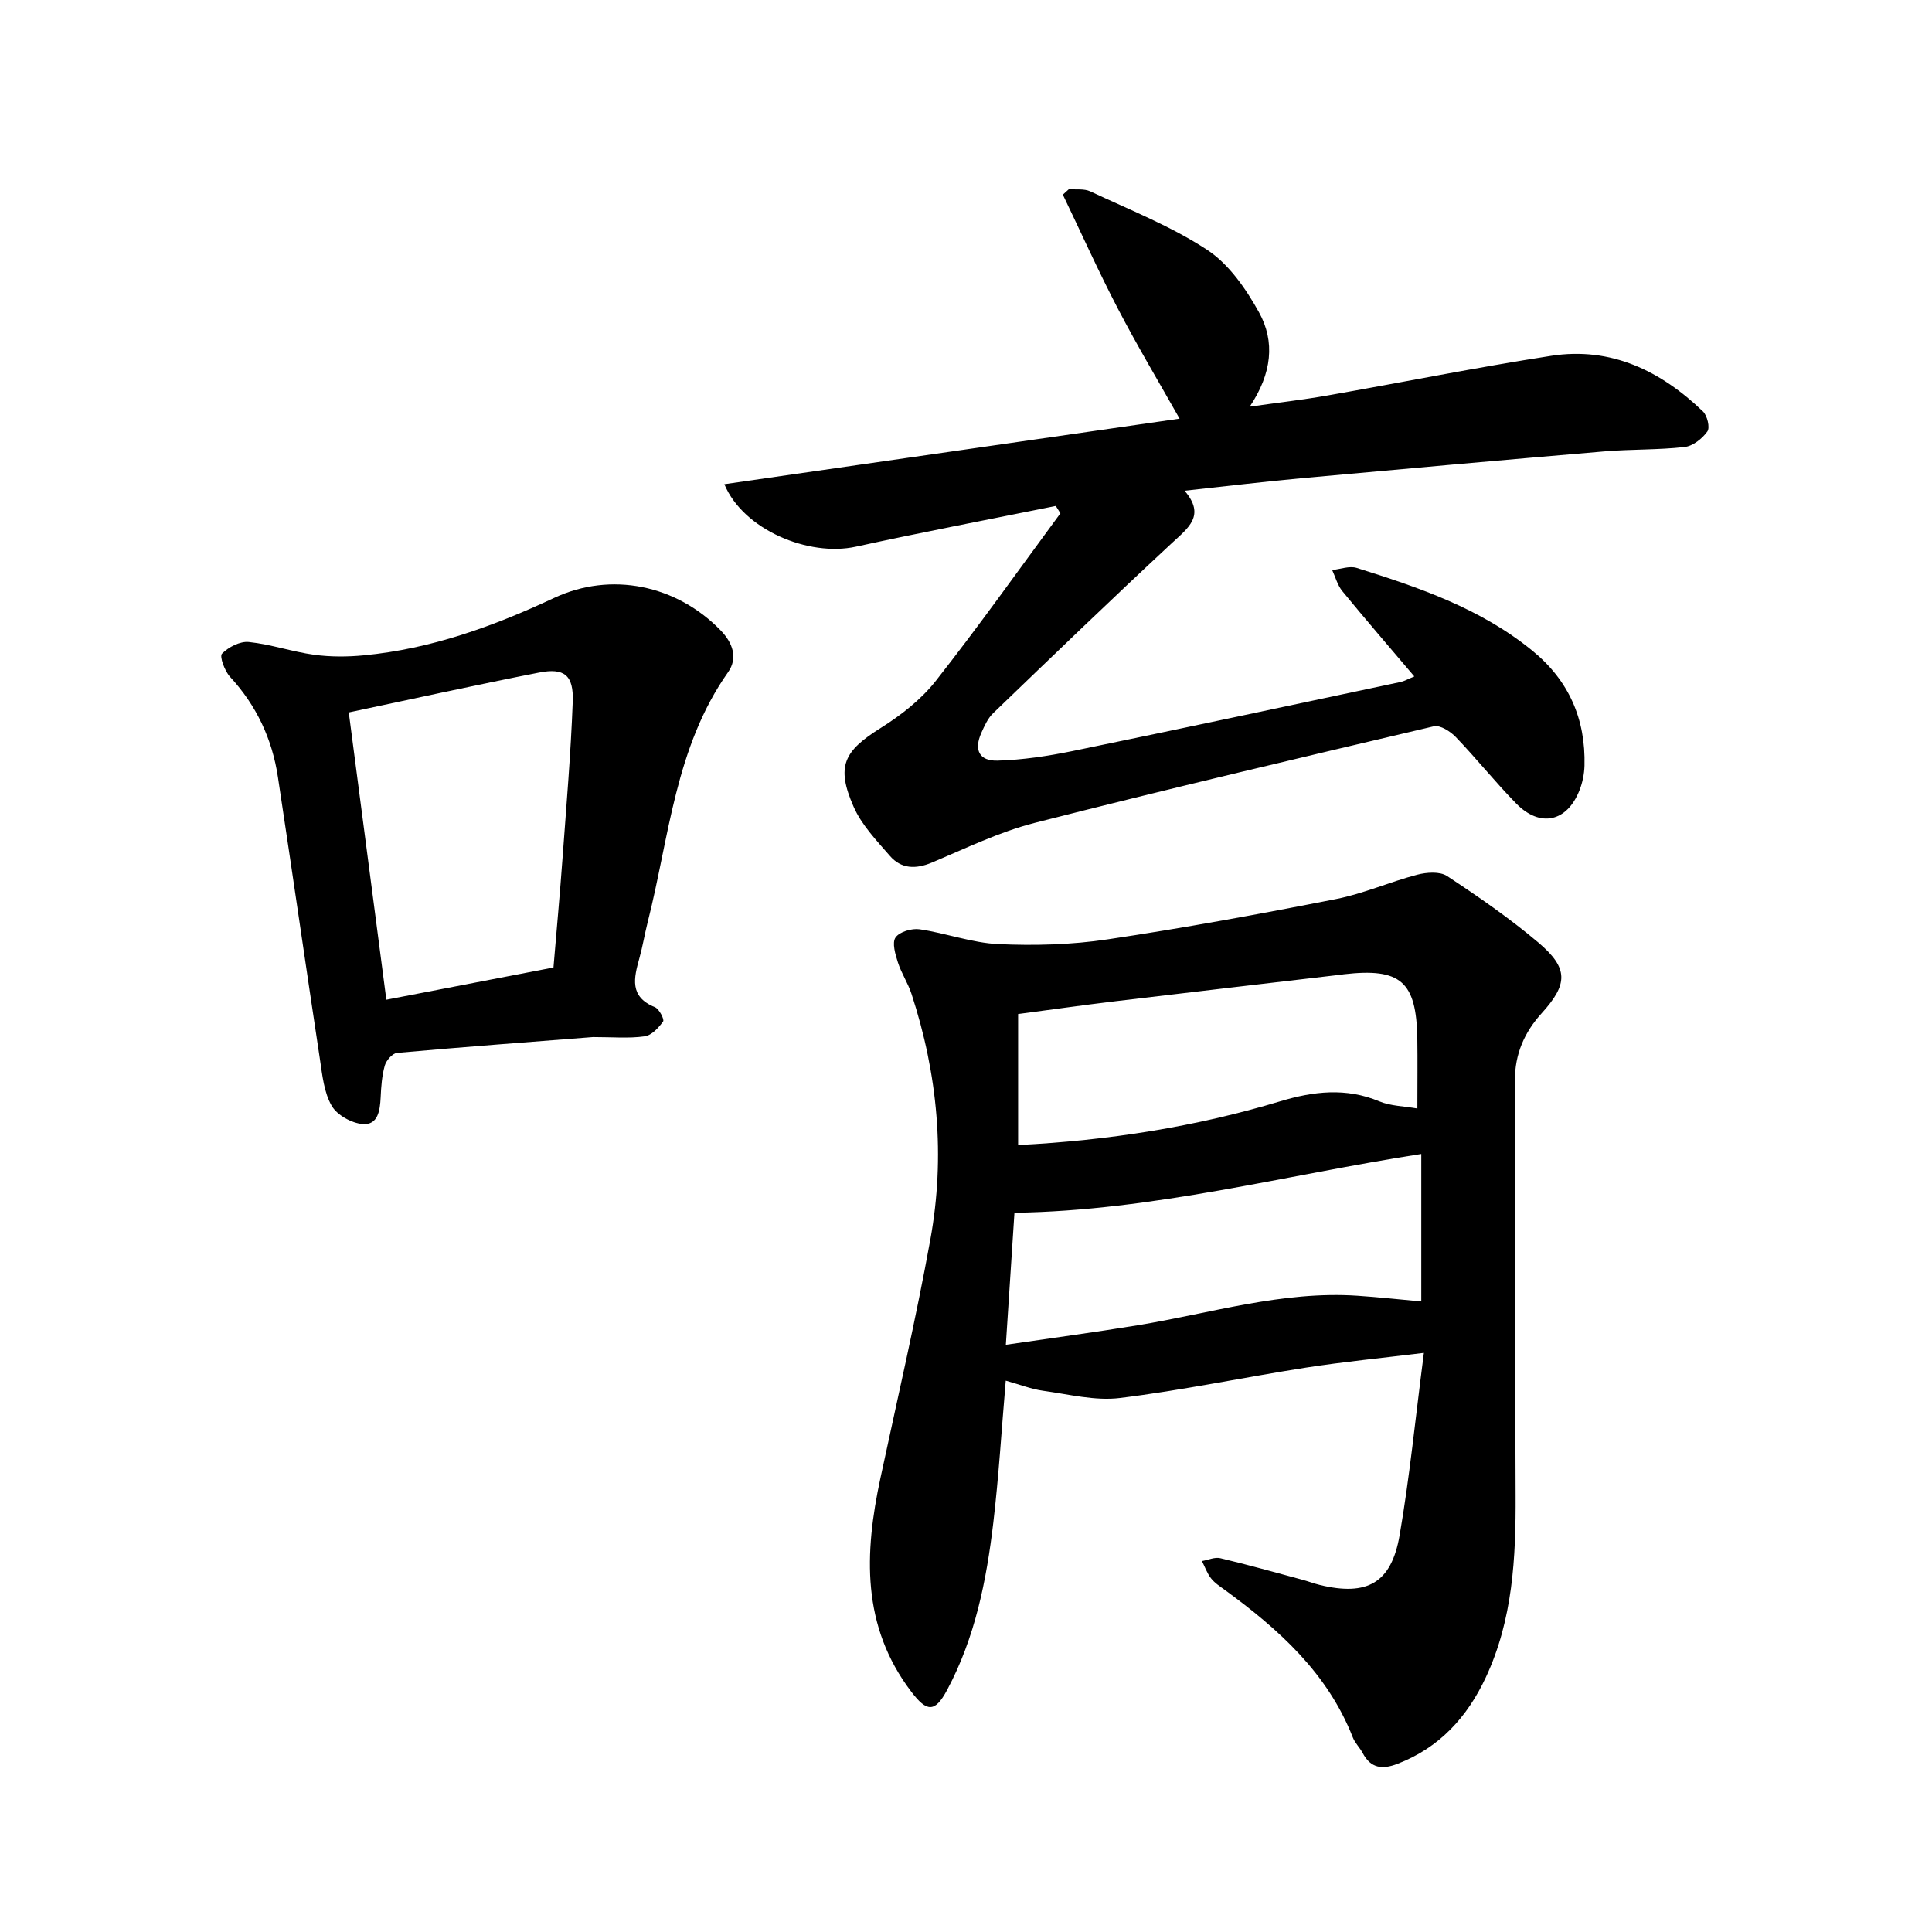 <svg enable-background="new 0 0 400 400" viewBox="0 0 400 400" xmlns="http://www.w3.org/2000/svg"><path d="m294.8 280.1c-8.79 1.08-16.63 1.84-24.41 3.05-12.85 2.01-25.6 4.7-38.5 6.29-5.16.64-10.61-.77-15.89-1.49-2.44-.33-4.79-1.27-7.77-2.1-.87 10.12-1.44 19.77-2.57 29.35-1.42 12.02-3.78 23.88-9.58 34.71-2.53 4.72-4.2 4.57-7.43.31-10.32-13.58-9.7-28.66-6.37-44.18 3.53-16.46 7.34-32.86 10.34-49.42 3.12-17.18 1.54-34.22-3.9-50.84-.73-2.24-2.1-4.28-2.82-6.53-.53-1.67-1.25-4.05-.49-5.15.82-1.19 3.37-1.94 4.99-1.7 5.48.8 10.85 2.82 16.32 3.07 7.5.34 15.15.13 22.57-.98 15.84-2.36 31.61-5.26 47.32-8.35 5.71-1.12 11.15-3.56 16.81-5.04 1.95-.51 4.69-.71 6.19.28 6.49 4.28 12.93 8.73 18.86 13.74 6.34 5.36 6.18 8.64.68 14.7-3.54 3.91-5.52 8.43-5.5 13.82.07 28.63 0 57.26.14 85.9.06 12.97-.57 25.78-6.18 37.77-3.84 8.2-9.58 14.53-18.27 17.87-3.13 1.21-5.53.95-7.21-2.23-.59-1.12-1.58-2.06-2.04-3.22-5.21-13.32-15.3-22.37-26.46-30.52-1.03-.75-2.15-1.47-2.91-2.45-.81-1.04-1.26-2.36-1.87-3.56 1.28-.22 2.65-.87 3.81-.59 5.7 1.35 11.33 2.94 16.99 4.46 1.22.33 2.41.79 3.65 1.09 9.74 2.35 14.76-.39 16.47-10.28 2.08-12.03 3.27-24.22 5.03-37.78zm-86.55-1.68c9.63-1.41 18.43-2.59 27.18-4.02 15.16-2.47 30.02-7.18 45.64-6.13 4.35.29 8.69.77 13.19 1.18 0-10.57 0-20.52 0-30.53-28.05 4.34-55.4 11.74-84.23 12.17-.57 8.68-1.14 17.51-1.78 27.33zm2.54-41.35c18.75-.95 36.74-3.78 54.3-9.07 6.85-2.06 13.59-2.86 20.48.02 2.34.97 5.07.99 7.88 1.48 0-5.35.06-9.94-.01-14.53-.2-11.79-3.46-14.61-15.21-13.26-.16.02-.31.05-.47.07-15.6 1.83-31.21 3.64-46.8 5.51-6.86.82-13.69 1.8-20.17 2.65z"/><path d="m218.59 104.75c-13.8 2.79-27.63 5.42-41.38 8.43-9.82 2.15-23.33-3.53-27.24-12.93 31.76-4.57 63.21-9.1 94.25-13.57-4.22-7.47-8.71-14.98-12.75-22.73-4.04-7.76-7.63-15.76-11.42-23.65.42-.38.84-.76 1.26-1.14 1.48.13 3.15-.13 4.42.46 8.17 3.84 16.71 7.19 24.2 12.11 4.51 2.96 8.05 8.09 10.74 12.95 3.34 6.03 2.69 12.63-1.93 19.52 6.03-.86 11.07-1.43 16.06-2.31 15.46-2.71 30.86-5.82 46.36-8.22 12.37-1.92 22.66 3.1 31.41 11.51.9.86 1.5 3.35.92 4.15-1.05 1.48-2.99 3.02-4.71 3.22-5.51.62-11.11.44-16.65.91-20.89 1.77-41.77 3.64-62.64 5.55-7.9.72-15.78 1.68-24.23 2.59 4.4 5.15.75 7.69-2.67 10.87-12.47 11.58-24.72 23.4-36.98 35.2-1.1 1.06-1.79 2.62-2.43 4.05-1.57 3.52-.47 5.87 3.36 5.76 5.19-.15 10.41-.94 15.5-1.98 22.66-4.66 45.29-9.5 67.93-14.3.75-.16 1.44-.57 2.85-1.15-5.15-6.08-10.11-11.81-14.91-17.67-.99-1.21-1.42-2.9-2.1-4.36 1.7-.18 3.58-.91 5.08-.44 12.9 4.04 25.66 8.39 36.37 17.14 7.58 6.19 11.04 14.16 10.79 23.82-.05 1.71-.41 3.5-1.04 5.09-2.58 6.55-8.15 7.78-13.1 2.73-4.33-4.42-8.21-9.29-12.5-13.76-1.12-1.17-3.25-2.53-4.54-2.23-27.6 6.49-55.19 12.99-82.66 20-7.32 1.87-14.27 5.27-21.28 8.22-3.36 1.41-6.35 1.31-8.69-1.39-2.77-3.19-5.87-6.42-7.52-10.2-3.67-8.37-1.99-11.51 5.59-16.26 4.21-2.64 8.37-5.88 11.42-9.75 8.91-11.33 17.26-23.11 25.82-34.72-.31-.52-.63-1.02-.96-1.52z"/><path d="m122.78 214.71c-13.06 1.02-26.83 2.05-40.58 3.28-.94.08-2.23 1.55-2.53 2.61-.6 2.12-.76 4.39-.86 6.61-.13 2.71-.56 5.77-3.73 5.51-2.29-.18-5.32-1.87-6.42-3.8-1.58-2.76-1.93-6.32-2.42-9.6-2.95-19.47-5.75-38.97-8.7-58.44-1.19-7.89-4.44-14.82-9.91-20.75-1.11-1.21-2.22-4.23-1.67-4.79 1.34-1.37 3.74-2.61 5.56-2.42 4.55.47 8.97 2.02 13.51 2.64 3.37.46 6.88.45 10.28.12 13.92-1.32 26.84-6 39.42-11.89 11.76-5.51 25.33-2.71 34.49 6.74 2.46 2.54 3.61 5.67 1.52 8.64-10.98 15.55-12.18 34.18-16.65 51.78-.62 2.46-1.03 4.98-1.71 7.43-1.14 4.1-2.12 7.99 3.21 10.14.88.36 2 2.55 1.7 2.96-.94 1.31-2.39 2.89-3.83 3.08-3.26.46-6.64.15-10.68.15zm-8.19-14.4c.66-7.84 1.34-15.26 1.88-22.7.79-10.78 1.71-21.57 2.11-32.37.2-5.46-1.75-7.02-6.99-5.99-13.02 2.55-25.97 5.42-39.38 8.25 2.61 19.94 5.17 39.53 7.78 59.48 11.78-2.26 22.96-4.42 34.6-6.67z"/></svg>